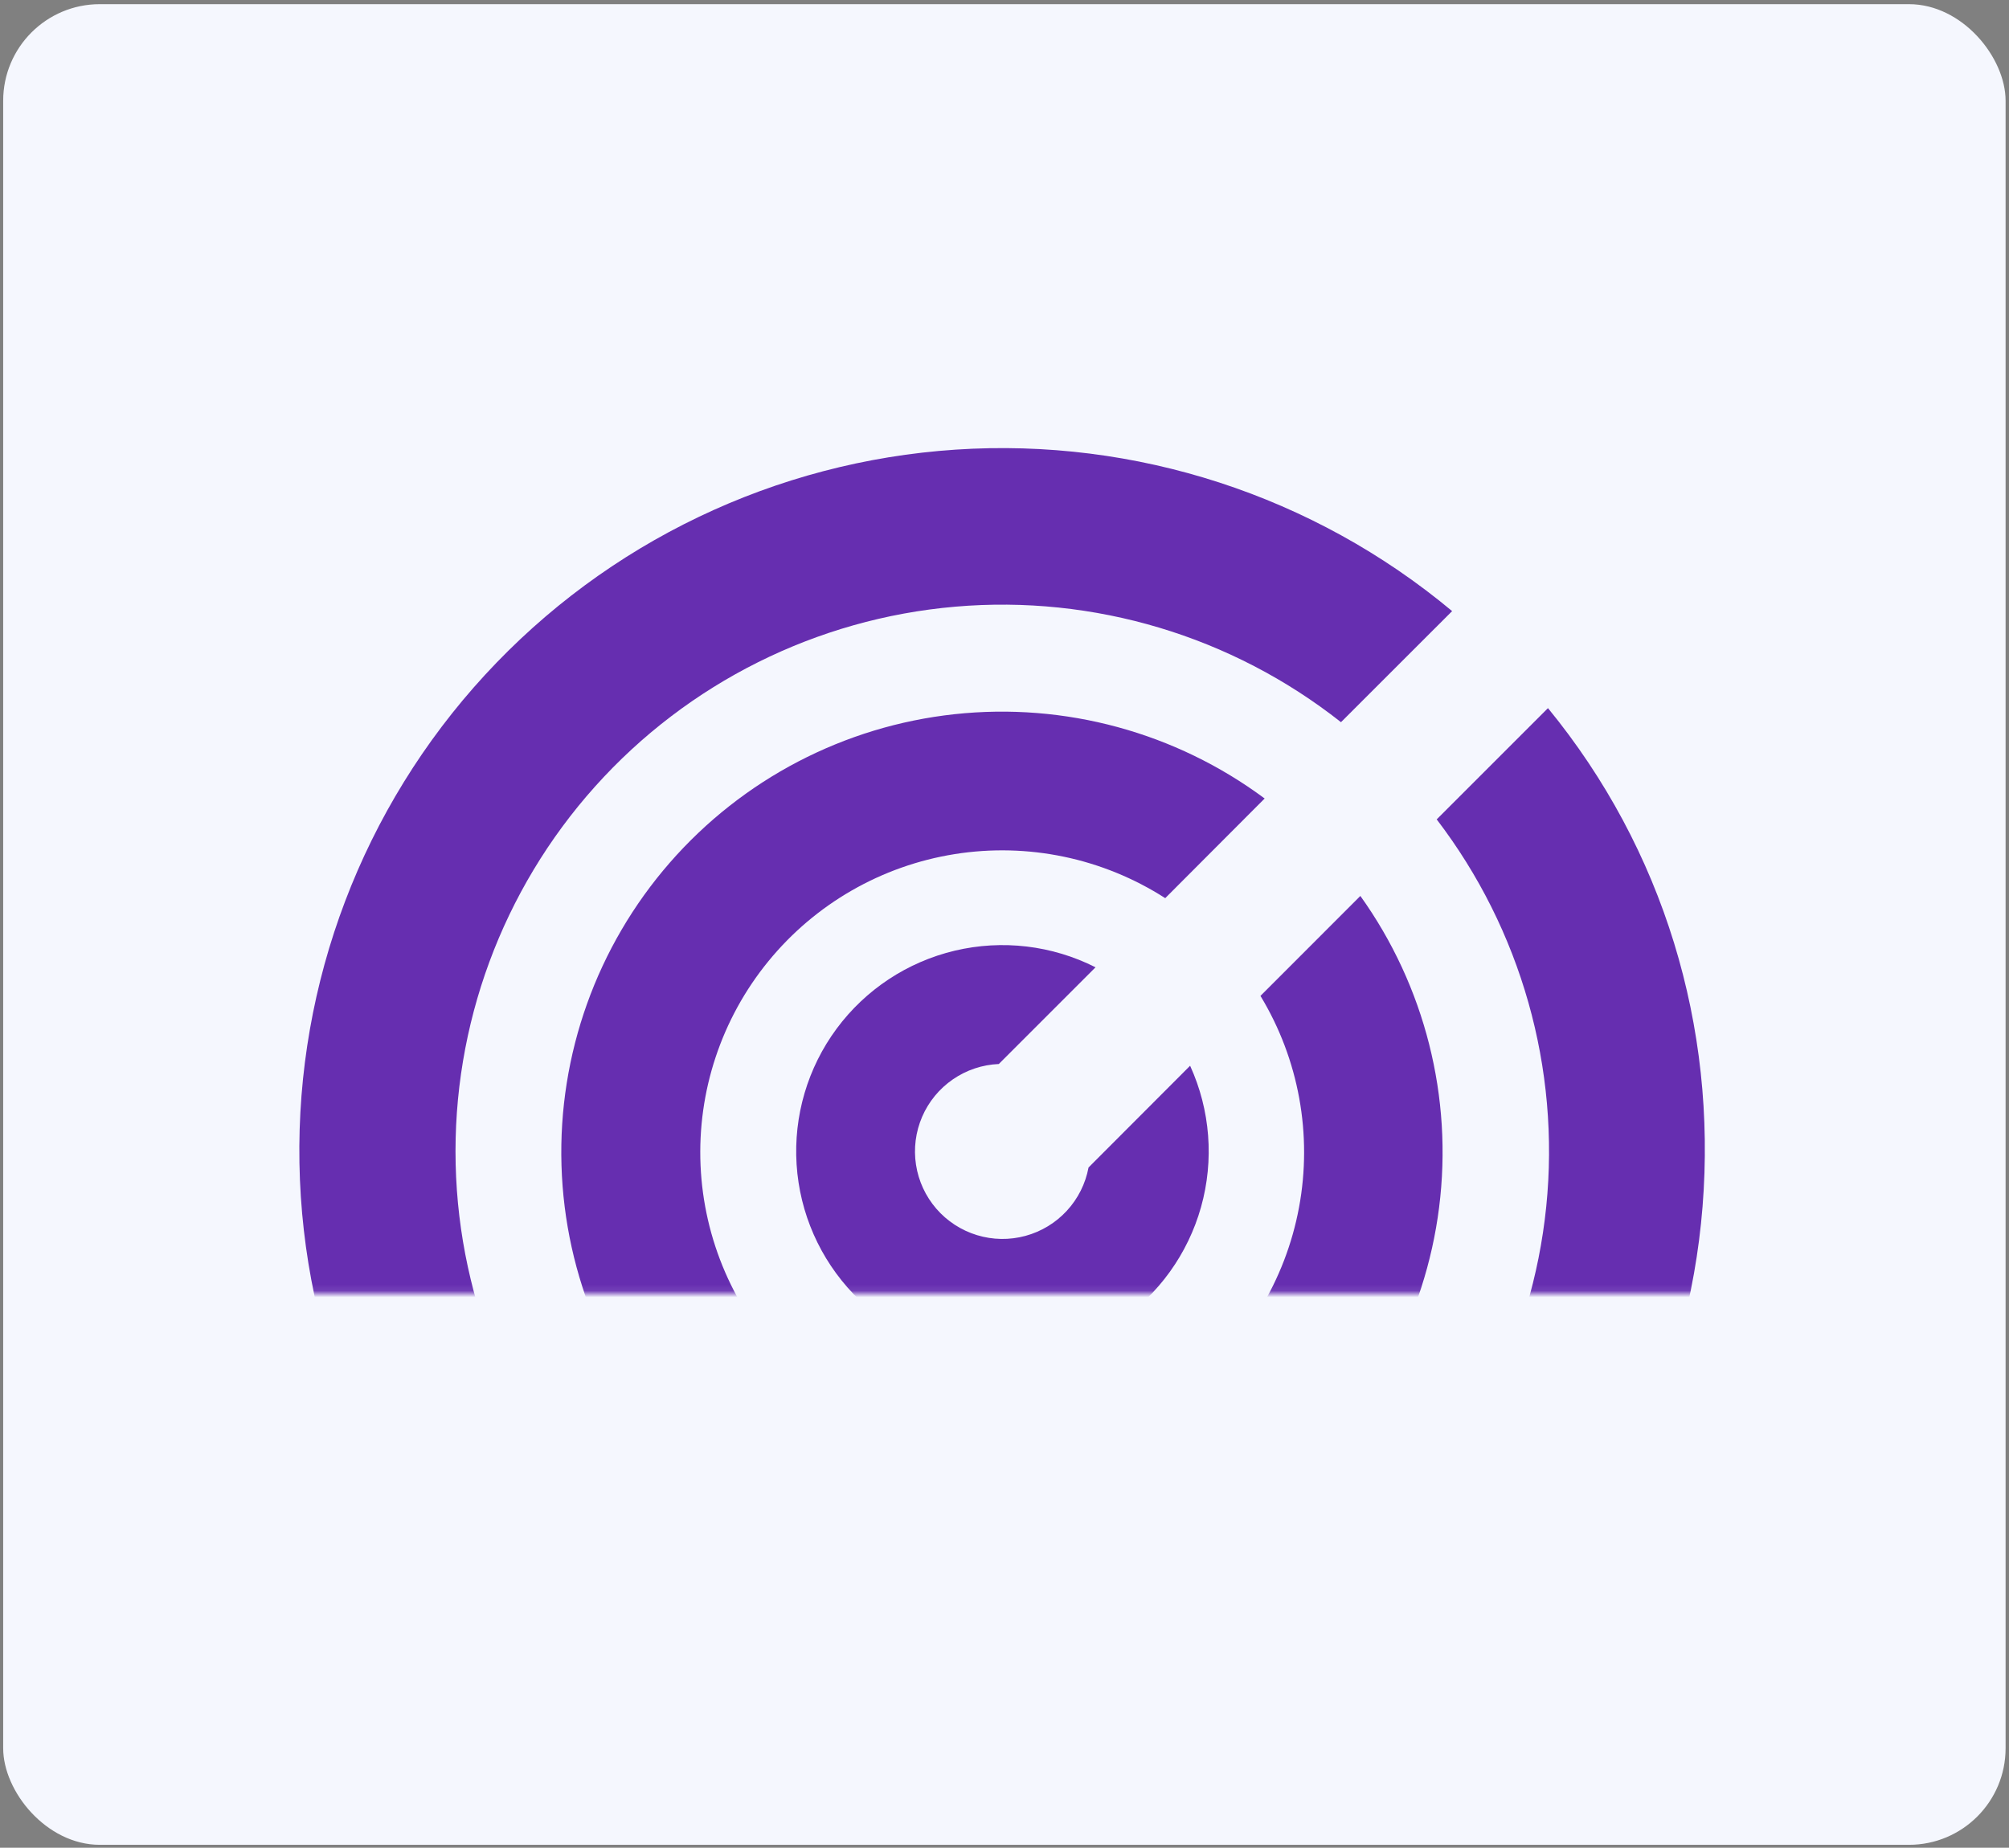 <svg width="312" height="287" viewBox="0 0 312 287" fill="none" xmlns="http://www.w3.org/2000/svg">
<rect x="0" y="0" width="312" height="287" fill="#808080" stroke="none"/>
<rect x="0.494" y="0.647" width="310.977" height="285.898" rx="15" fill="#F5F7FE"/>
<mask id="mask0_11748_143" style="mask-type:alpha" maskUnits="userSpaceOnUse" x="28" y="15" width="246" height="186">
<rect x="28.58" y="15.065" width="244.806" height="185.838" fill="#D9D9D9"/>
</mask>
<g mask="url(#mask0_11748_143)">
<path d="M240.401 109.989L223.121 127.269C236.238 144.433 242.321 165.95 240.131 187.441C237.94 208.931 227.642 228.779 211.332 242.944C195.022 257.108 173.927 264.524 152.342 263.681C130.756 262.838 110.303 253.8 95.147 238.408C79.991 223.015 71.272 202.424 70.764 180.828C70.256 159.232 77.998 138.255 92.413 122.166C106.828 106.078 126.834 96.088 148.356 94.232C169.878 92.375 191.298 98.791 208.256 112.173L225.518 94.92C203.993 76.97 176.388 67.989 148.422 69.838C120.456 71.687 94.273 84.224 75.3 104.852C56.326 125.48 46.015 152.616 46.504 180.639C46.993 208.662 58.245 235.422 77.927 255.375C97.609 275.328 124.214 286.944 152.227 287.815C180.24 288.687 207.515 278.748 228.4 260.058C249.285 241.367 262.179 215.358 264.409 187.42C266.64 159.482 258.368 131.924 240.401 109.989Z" fill="#662EB0"/>
<path d="M195.751 154.685C201.713 164.533 203.844 176.23 201.738 187.548C199.632 198.866 193.435 209.013 184.33 216.057C175.224 223.1 163.845 226.548 152.361 225.743C140.877 224.937 130.091 219.935 122.057 211.69C114.023 203.444 109.304 192.531 108.798 181.03C108.292 169.529 112.034 158.244 119.313 149.325C126.591 140.405 136.896 134.475 148.265 132.664C159.634 130.853 171.272 133.288 180.961 139.505L196.402 124.027C182.57 113.755 165.372 109.079 148.244 110.931C131.115 112.784 115.315 121.029 103.999 134.02C92.683 147.012 86.684 163.794 87.2 181.015C87.715 198.236 94.707 214.629 106.78 226.92C118.853 239.212 135.117 246.497 152.326 247.322C169.535 248.146 186.422 242.45 199.615 231.369C212.807 220.288 221.335 204.639 223.495 187.546C225.655 170.454 221.288 153.175 211.266 139.161L195.751 154.685Z" fill="#662EB0"/>
<path d="M169.051 181.339C168.582 183.853 167.413 186.184 165.679 188.063C163.945 189.943 161.716 191.295 159.248 191.964C156.78 192.634 154.174 192.594 151.728 191.848C149.282 191.103 147.095 189.683 145.42 187.751C143.745 185.819 142.649 183.453 142.258 180.926C141.866 178.399 142.196 175.813 143.208 173.465C144.221 171.117 145.875 169.102 147.982 167.652C150.088 166.202 152.56 165.375 155.115 165.267L170.138 150.245C163.388 146.831 155.649 145.916 148.289 147.661C140.93 149.407 134.426 153.7 129.928 159.78C125.43 165.861 123.229 173.337 123.714 180.885C124.199 188.433 127.339 195.565 132.579 201.02C137.818 206.475 144.819 209.9 152.341 210.689C159.863 211.477 167.422 209.579 173.678 205.33C179.935 201.08 184.487 194.754 186.527 187.471C188.567 180.188 187.965 172.418 184.826 165.536L169.051 181.339Z" fill="#662EB0"/>
</g>
</svg>

